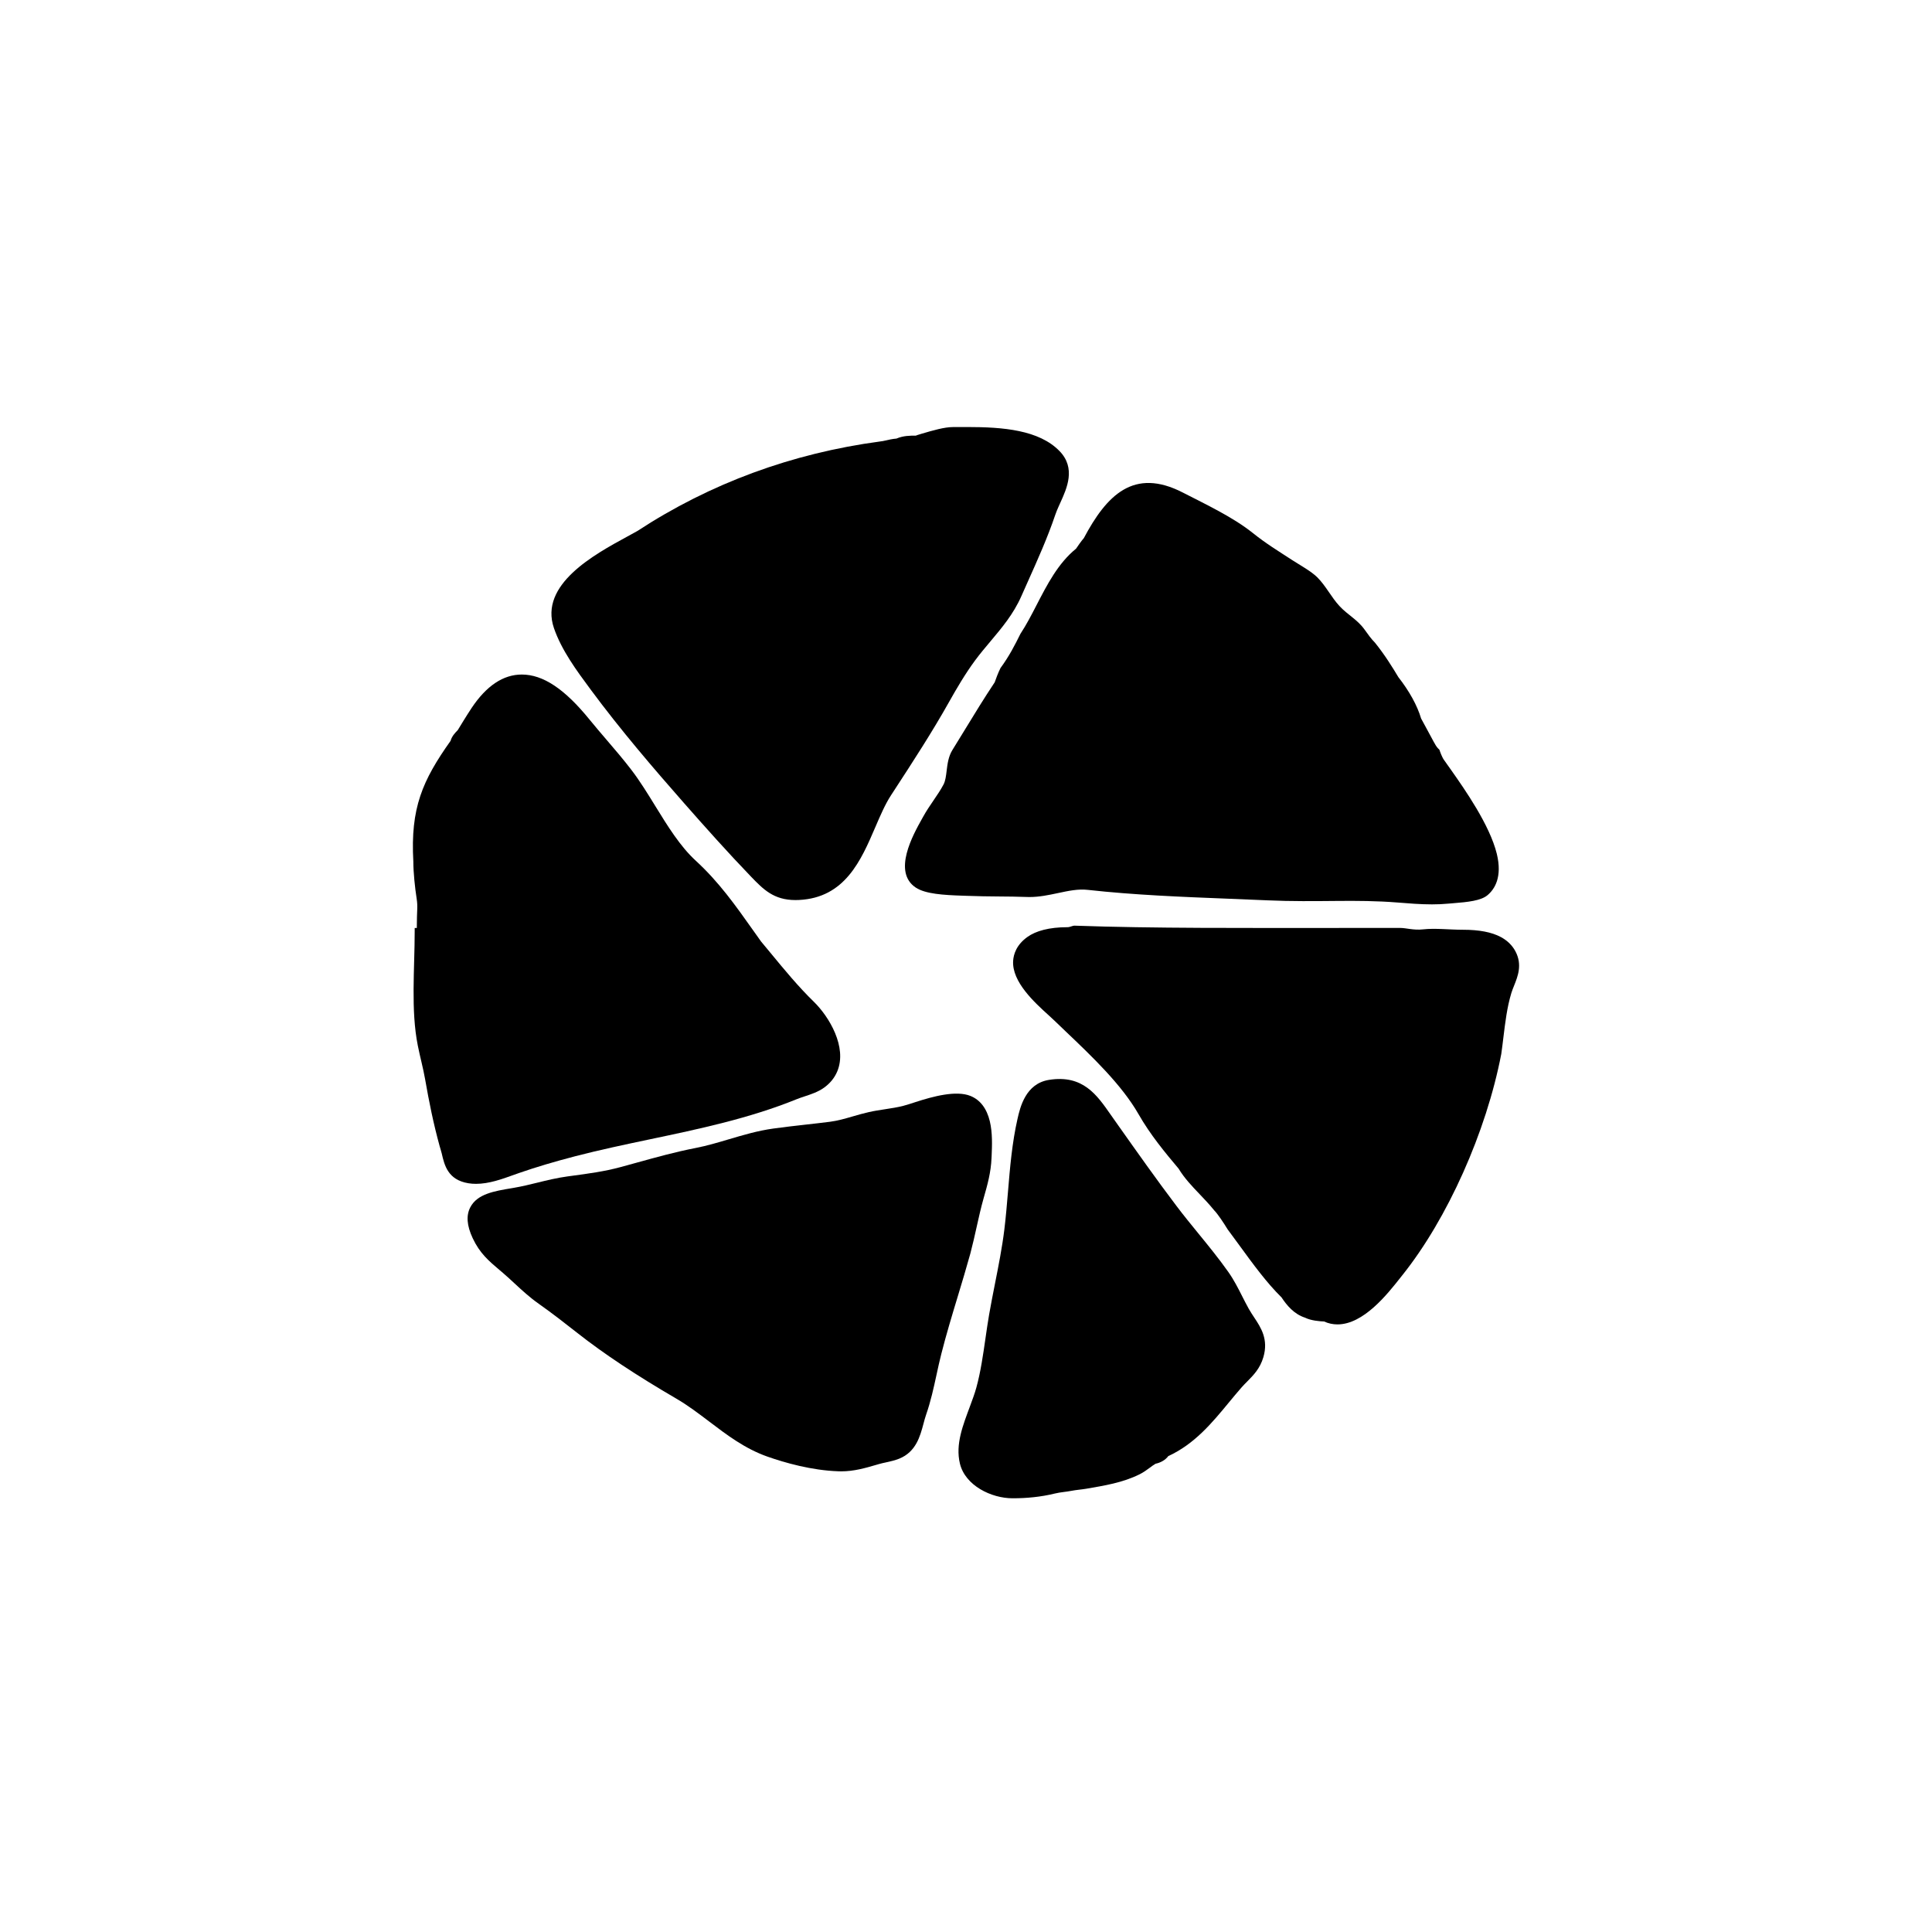 <?xml version="1.0" encoding="UTF-8"?>
<!-- Uploaded to: SVG Repo, www.svgrepo.com, Generator: SVG Repo Mixer Tools -->
<svg fill="#000000" width="800px" height="800px" version="1.1" viewBox="144 144 512 512" xmlns="http://www.w3.org/2000/svg">
 <g>
  <path d="m270.15 457.73c3.426 0 6.852-1.238 9.875-2.328l1.531-0.543c4.57-1.582 9.32-2.996 14.934-4.457 6.508-1.688 13.266-3.113 19.805-4.488 12.934-2.719 26.305-5.527 38.855-10.625 0.645-0.262 1.344-0.488 2.055-0.727 1.688-0.555 3.602-1.184 5.164-2.309 1.621-1.164 2.805-2.625 3.516-4.332 2.691-6.453-2.207-14.523-6.144-18.375-4.207-4.106-7.777-8.445-11.562-13.035l-2.492-3.004-2.086-2.938c-4.676-6.609-9.094-12.855-15.25-18.504-4.121-3.785-7.453-9.195-10.672-14.426-1.996-3.246-4.062-6.602-6.309-9.551-2.098-2.746-4.367-5.402-6.644-8.055-1.516-1.77-3.031-3.535-4.5-5.344-6.613-8.137-12.316-11.93-17.949-11.93-4.902 0-9.371 2.977-13.289 8.852-1.293 1.945-3.133 4.973-3.68 5.879-0.754 0.762-1.586 1.668-1.898 2.836-7.473 10.539-10.664 17.805-9.875 31.973 0 2.941 0.441 7.031 0.871 9.777 0.367 2.367 0.051 2.805 0.051 7.844h-0.562v0.848c0 10.039-1.055 20.914 0.828 30.336 0.598 3.012 1.414 5.953 1.926 8.863 1.055 6.051 2.207 11.766 3.863 17.789 0.188 0.672 0.406 1.316 0.551 1.926 0.715 3.125 1.637 7.008 7.062 7.891 0.645 0.109 1.352 0.156 2.027 0.156z"/>
  <path d="m300.52 326.73c8.004 10.812 16.637 20.863 24.766 30.109 5.566 6.328 11.574 13.074 17.758 19.496 3.211 3.324 5.981 6.191 11.758 6.191l0.953-0.023c12.172-0.59 16.438-10.508 20.199-19.262 1.355-3.148 2.629-6.121 4.195-8.52l0.863-1.324c4.941-7.586 10.051-15.438 14.59-23.531 1.785-3.18 4.176-7.297 6.836-10.887 1.301-1.758 2.676-3.387 4.035-5.004 2.996-3.559 6.102-7.234 8.195-11.984l1.777-3.988c2.543-5.672 5.176-11.543 7.227-17.609 0.238-0.699 0.535-1.41 0.855-2.125l0.465-1.027c1.762-3.879 4.18-9.191-0.211-13.707-5.441-5.594-14.965-6.367-24.445-6.367l-3.812 0.012c-2.203 0-5.199 0.848-8.34 1.785-0.805 0.242-1.441 0.441-1.484 0.484-1.551 0-3.285 0-5.133 0.781-1.004 0.074-2.055 0.312-2.938 0.516-0.438 0.102-0.82 0.195-1.328 0.242-23.426 3.125-45.137 11.133-64.398 23.738-0.785 0.449-1.699 0.945-2.691 1.48-8.73 4.75-23.348 12.699-19.422 24.223 2.019 5.894 6.035 11.312 9.73 16.301z"/>
  <path d="m418.68 304.39c-1.367 2.648-2.656 5.148-4.254 7.578-1.496 3.004-2.918 5.836-5.285 9.07-0.641 1.273-1.285 3.055-1.535 3.777-2.957 4.445-5.273 8.258-7.598 12.066-1.168 1.926-2.344 3.848-3.602 5.863-1.074 1.719-1.32 3.734-1.535 5.508-0.168 1.387-0.328 2.695-0.82 3.637-0.766 1.461-1.715 2.836-2.656 4.223-0.953 1.395-1.906 2.797-2.711 4.262l-0.352 0.629c-2.359 4.211-7.879 14.086-1.629 18.227 2.551 1.676 7.316 1.969 12.391 2.137l1.168 0.039c2.801 0.117 5.617 0.141 8.418 0.168 2.5 0.02 4.984 0.039 7.43 0.133 0 0 0.695 0.016 0.699 0.016 2.613 0 5.117-0.527 7.543-1.043 2.781-0.59 5.352-1.148 7.914-0.855 12.309 1.367 25.02 1.863 37.309 2.348 3.492 0.137 6.984 0.273 10.449 0.43 6.207 0.277 12.238 0.211 18.309 0.156 5.148-0.051 10.621-0.02 16.027 0.418 2.977 0.242 6.062 0.492 9.125 0.492 1.48 0 2.957-0.059 4.422-0.203l1.168-0.098c3.953-0.309 7.367-0.676 9.094-2.106 1.965-1.629 3.988-4.856 2.504-10.973-1.867-7.656-8.539-17.145-12.125-22.25-0.664-0.941-1.223-1.738-1.918-2.707-0.215-0.266-0.691-1.27-0.984-2.106l-0.191-0.543-0.406-0.402c-0.309-0.309-0.82-1.148-1.098-1.688-1.16-2.133-2.336-4.363-3.34-6.176-1.031-3.473-3.125-7.25-6.035-10.977-1.531-2.562-3.594-5.898-6.188-9.117-0.988-0.988-1.848-2.191-2.754-3.465-1.914-2.68-4.43-3.856-6.641-6.231-2.195-2.359-3.602-5.336-5.894-7.629-1.605-1.605-4.613-3.246-6.637-4.559-3.773-2.457-6.922-4.359-10.445-7.18-5.262-4.211-12.496-7.613-18.531-10.715-13.062-6.723-20.223 0.719-26.258 12.062-0.715 0.812-1.617 2.141-2.062 2.797-4.766 3.863-7.668 9.535-10.484 14.984z"/>
  <path d="m545.62 396.14c-0.84-1.602-2.152-2.887-3.894-3.82-2.422-1.293-5.707-1.926-10.051-1.926-3.598 0-7.32-0.465-10.602-0.098-2.398 0.27-4.473-0.379-5.894-0.379h-15.871c-25.469 0-49.934 0.133-70.504-0.605-0.586-0.02-1.215 0.402-1.879 0.402-4.926 0-8.402 0.992-10.629 2.574-2.969 2.106-3.707 4.676-3.805 6.367-0.324 5.566 5.648 11.004 9.598 14.566 0.641 0.574 1.219 1.129 1.691 1.582l2.586 2.481c6.977 6.637 14.887 14.16 19.367 22 3.133 5.481 7.043 10.184 10.605 14.41 1.512 2.516 3.578 4.684 5.582 6.777 1.25 1.305 2.523 2.641 3.863 4.293 0.941 0.941 2.586 3.445 3.547 5.023 1.031 1.375 2.062 2.793 3.102 4.219 3.57 4.902 7.269 9.977 11.176 13.805 1.41 2.117 3.293 4.43 6.258 5.391 1.562 0.781 3.875 0.961 5.039 1.008 1.117 0.516 2.309 0.77 3.543 0.77 6.891 0 13.195-7.992 16.586-12.281l0.598-0.754c11.949-14.941 22.238-37.918 26.223-58.652 0.207-1.43 0.379-2.883 0.555-4.332 0.484-3.969 0.977-8.074 2.109-11.789 0.211-0.691 0.48-1.352 0.742-2 0.98-2.465 2.203-5.519 0.359-9.031z"/>
  <path d="m474.96 490.89c-0.621-1.109-1.184-2.227-1.754-3.34-1.09-2.152-2.211-4.375-3.699-6.481-2.504-3.543-5.273-6.941-7.961-10.23-1.945-2.383-3.894-4.769-5.742-7.219-5.297-6.992-10.422-14.258-15.391-21.281l-2.051-2.91c-3.648-5.219-7.359-10.695-16.379-9.246-6.207 0.996-7.644 7.305-8.332 10.332-1.445 6.332-1.996 12.949-2.527 19.348-0.281 3.344-0.559 6.688-0.961 9.98-0.586 4.777-1.543 9.602-2.469 14.273-0.539 2.742-1.082 5.481-1.562 8.23-0.371 2.141-0.68 4.301-0.992 6.469-0.621 4.301-1.254 8.758-2.402 12.93-0.418 1.523-1.031 3.18-1.672 4.906-1.84 4.996-3.926 10.062-2.676 15.23 1.422 5.844 8.352 9.18 13.941 9.18h0.066c3.664 0 7.461-0.352 11.141-1.258 1.5-0.367 2.973-0.43 4.375-0.711 1.309-0.258 2.641-0.336 3.969-0.562 4.734-0.816 9.633-1.582 14.156-3.84 0.875-0.438 1.77-1.047 2.644-1.707 0.523-0.395 1.039-0.777 1.559-1.078 1.148-0.227 2.559-0.902 3.359-2.016 6.973-3.203 11.582-8.785 16.051-14.199 1.109-1.34 2.215-2.684 3.367-3.996 0.5-0.57 1.008-1.082 1.508-1.582 1.672-1.691 3.402-3.445 4.281-6.445 1.391-4.75-0.645-7.828-2.445-10.543-0.445-0.672-0.906-1.363-1.402-2.234z"/>
  <path d="m402.86 468.98c0.555-2.488 1.109-4.969 1.809-7.438 1.004-3.508 1.945-6.82 2.098-10.695l0.031-0.672c0.105-2.504 0.258-5.93-0.484-9.023-0.816-3.394-2.535-5.656-5.117-6.711-3.805-1.551-10.004 0.137-14.523 1.605-1.219 0.398-2.348 0.77-3.309 1.02-1.57 0.402-3.18 0.641-4.777 0.887-1.449 0.223-2.898 0.441-4.316 0.762-1.461 0.328-2.863 0.734-4.258 1.137-2.062 0.598-4.004 1.164-6.035 1.426-2.141 0.273-4.266 0.516-6.387 0.75-2.856 0.324-5.715 0.645-8.602 1.043-4.141 0.57-8.051 1.727-11.828 2.848-3.004 0.891-5.84 1.734-8.801 2.309-5.297 1.027-10.434 2.453-15.406 3.828l-4.566 1.254c-4.207 1.137-8.465 1.715-12.973 2.316l-1.066 0.145c-2.777 0.379-5.406 1.023-7.945 1.648-2.031 0.5-4.055 0.996-6.144 1.352l-0.578 0.102c-4.727 0.785-9.184 1.531-11.035 5.047-1.148 2.176-0.945 4.856 0.609 8.191 1.875 4.016 4.293 6.062 7.09 8.43l0.922 0.781c1.098 0.941 2.121 1.891 3.133 2.832 1.941 1.793 3.945 3.652 6.359 5.352 3.602 2.539 7.195 5.344 10.281 7.773 6.949 5.473 15.539 11.168 26.262 17.418 3.019 1.758 5.879 3.934 8.652 6.035 4.648 3.531 9.457 7.184 15.402 9.281 4.656 1.637 11.699 3.648 18.797 3.894l0.734 0.016c3.449 0 6.41-0.867 9.547-1.785l0.5-0.145c0.594-0.176 1.219-0.309 1.84-0.441 1.199-0.262 2.402-0.535 3.523-0.988 4.445-1.797 5.543-5.934 6.43-9.254 0.215-0.82 0.434-1.633 0.699-2.402 1.23-3.531 2.012-7.141 2.769-10.621 0.395-1.824 0.789-3.652 1.254-5.465 1.289-5.098 2.852-10.262 4.363-15.25 1.145-3.777 2.281-7.559 3.336-11.367 0.633-2.398 1.172-4.809 1.711-7.223z"/>
 </g>
</svg>